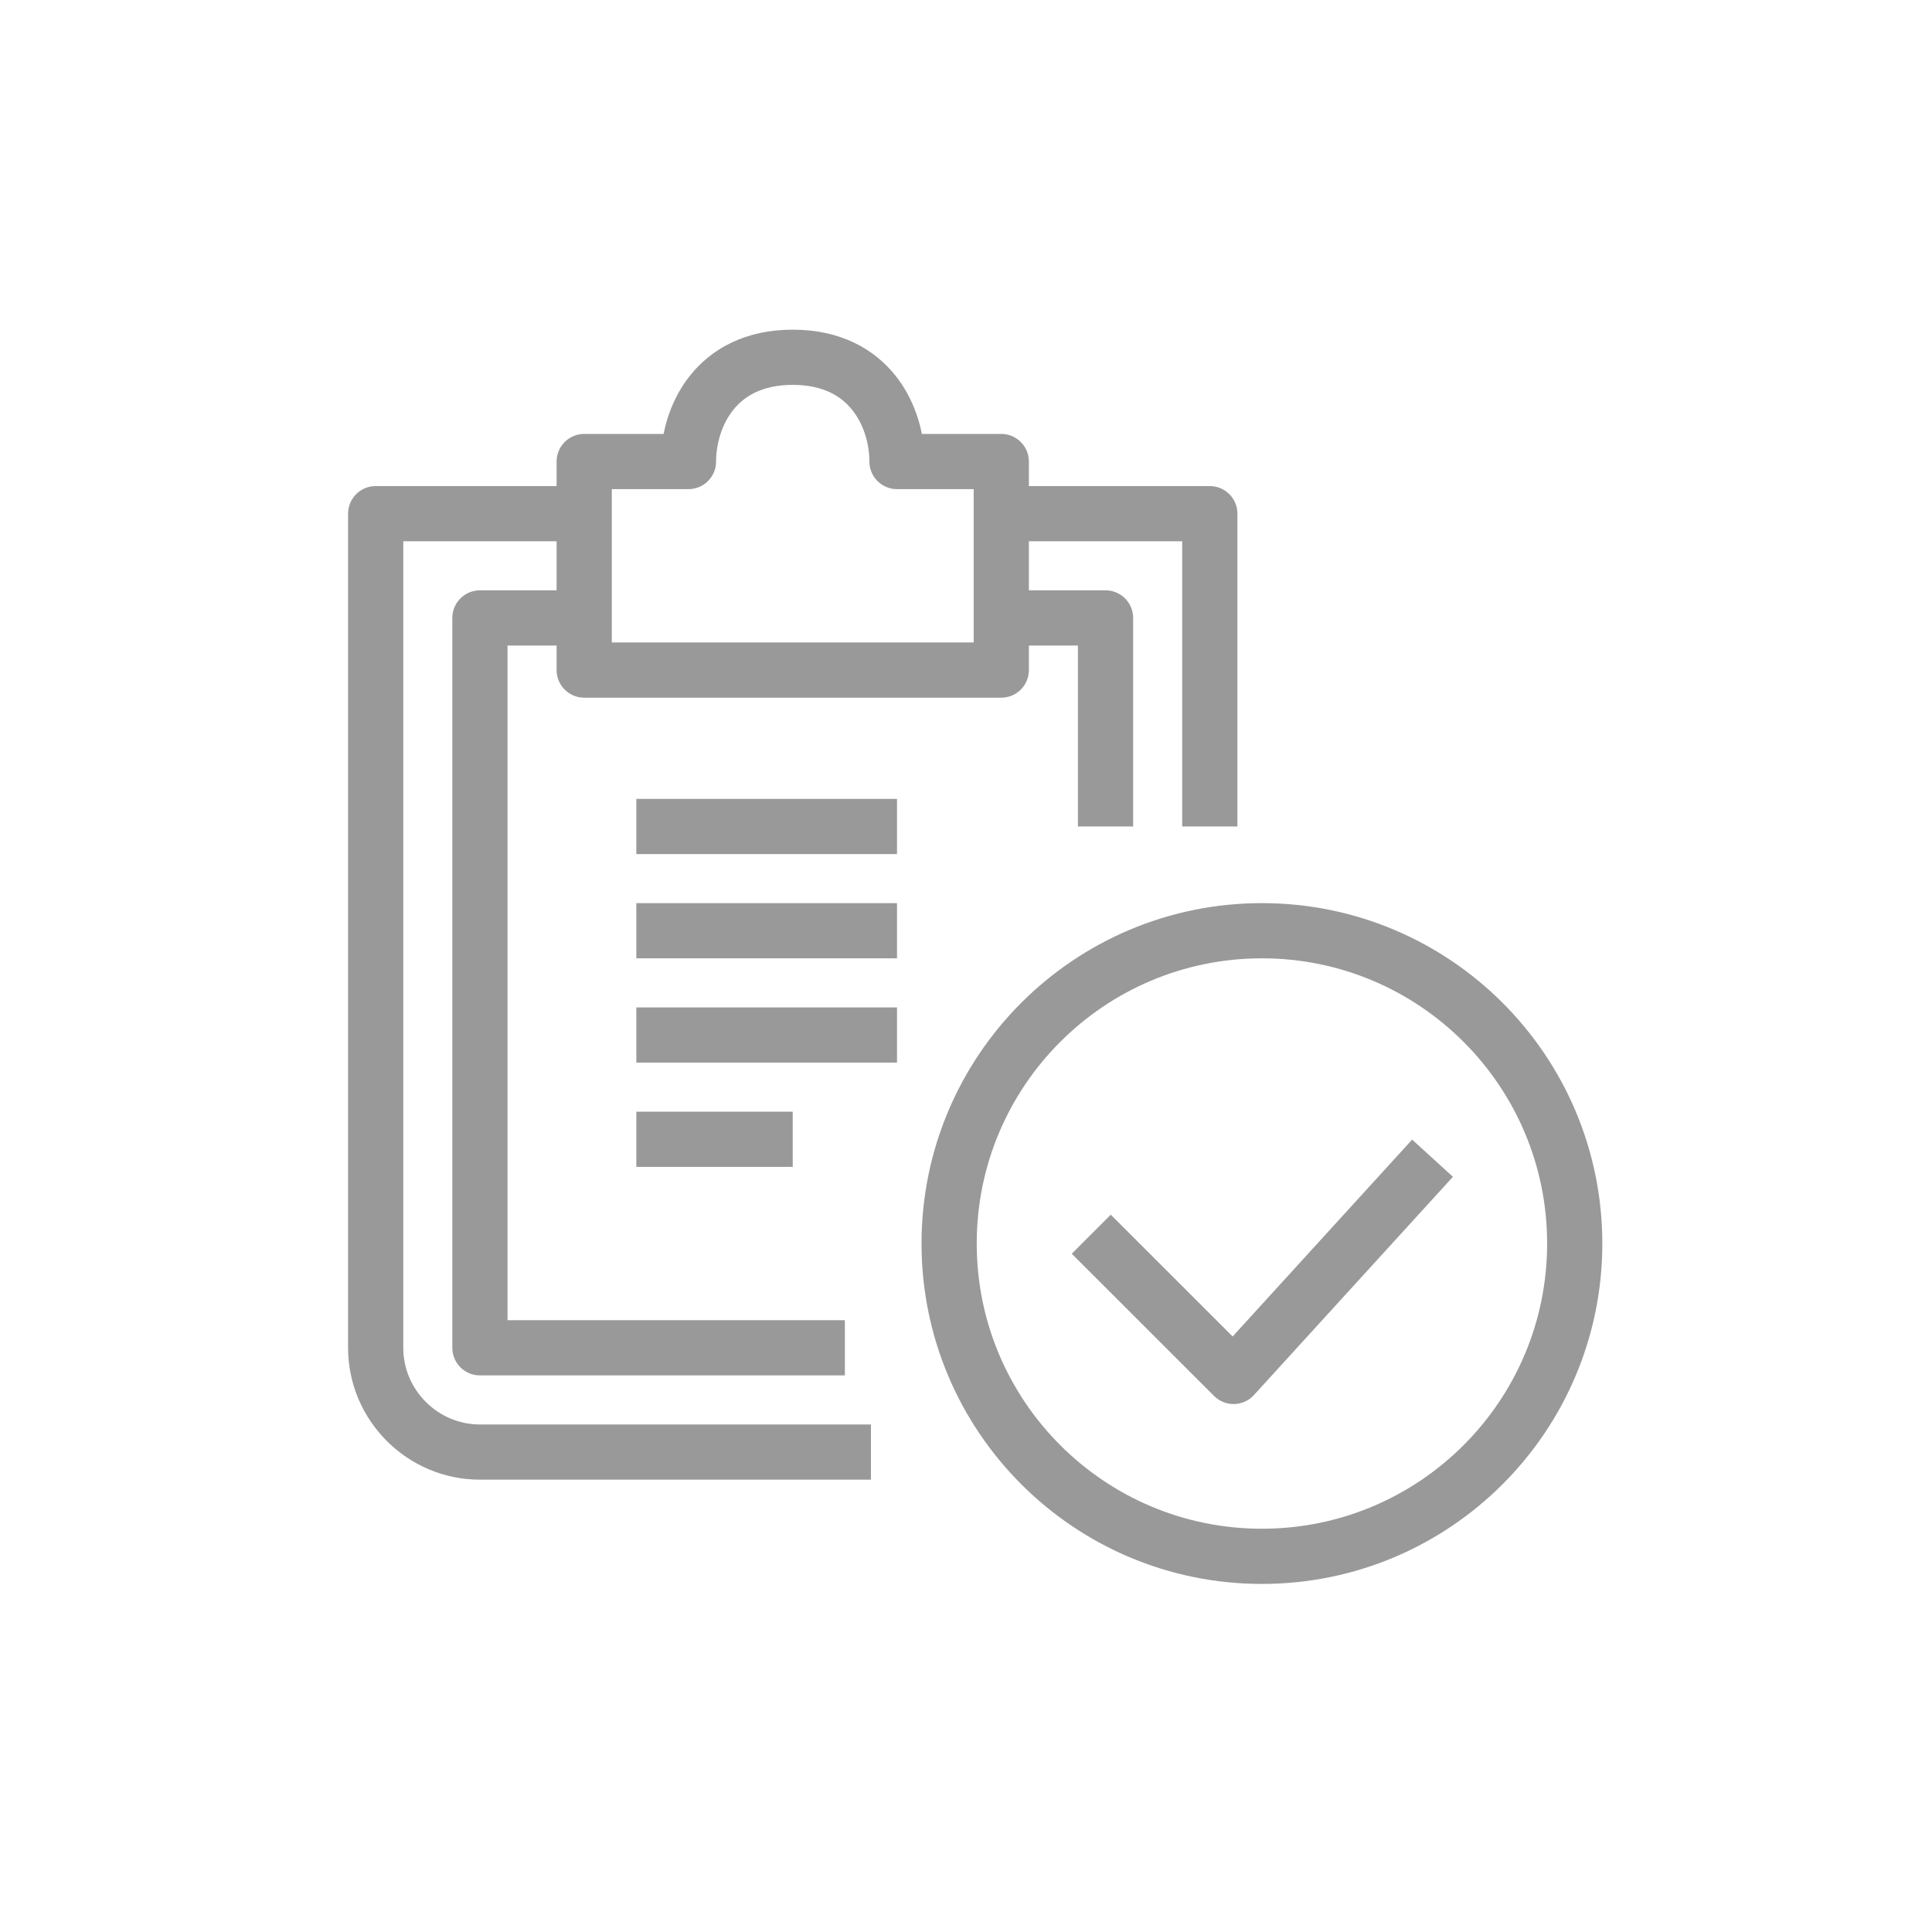 <svg xmlns="http://www.w3.org/2000/svg" width="105" height="105" viewBox="0 0 105 105">
  <g fill="none" fill-rule="evenodd" stroke="#999999" stroke-width="3" transform="translate(20 19)" stroke-linejoin="round">
    <path d="M65.583,48.583 C65.583,57.97 57.97,65.583 48.583,65.583 C39.194,65.583 31.583,57.97 31.583,48.583 C31.583,39.197 39.194,31.583 48.583,31.583 C57.97,31.583 65.583,39.197 65.583,48.583 L65.583,48.583 Z"/>
    <polyline points="57.855 43.946 47.041 55.806 39.308 48.077"/>
    <path d="M27.333,59.917 L6.083,59.917 C2.967,59.917 0.417,57.367 0.417,54.25 L0.417,8.917 L11.75,8.917"/>
    <polyline points="25.917 54.25 6.083 54.25 6.083 14.583 11.75 14.583"/>
    <polyline points="45.75 25.917 45.75 8.917 34.417 8.917"/>
    <path d="M28.75,6.083 C28.75,3.737 27.333,0.417 23.083,0.417 C18.833,0.417 17.417,3.737 17.417,6.083 L11.75,6.083 L11.75,17.417 L34.417,17.417 L34.417,6.083 L28.75,6.083 L28.75,6.083 Z"/>
    <polyline points="34.417 14.583 40.083 14.583 40.083 25.917"/>
    <path d="M14.583 25.917L28.75 25.917M14.583 31.583L28.75 31.583M14.583 37.25L28.75 37.25M14.583 42.917L23.083 42.917"/>
  </g>
</svg>
